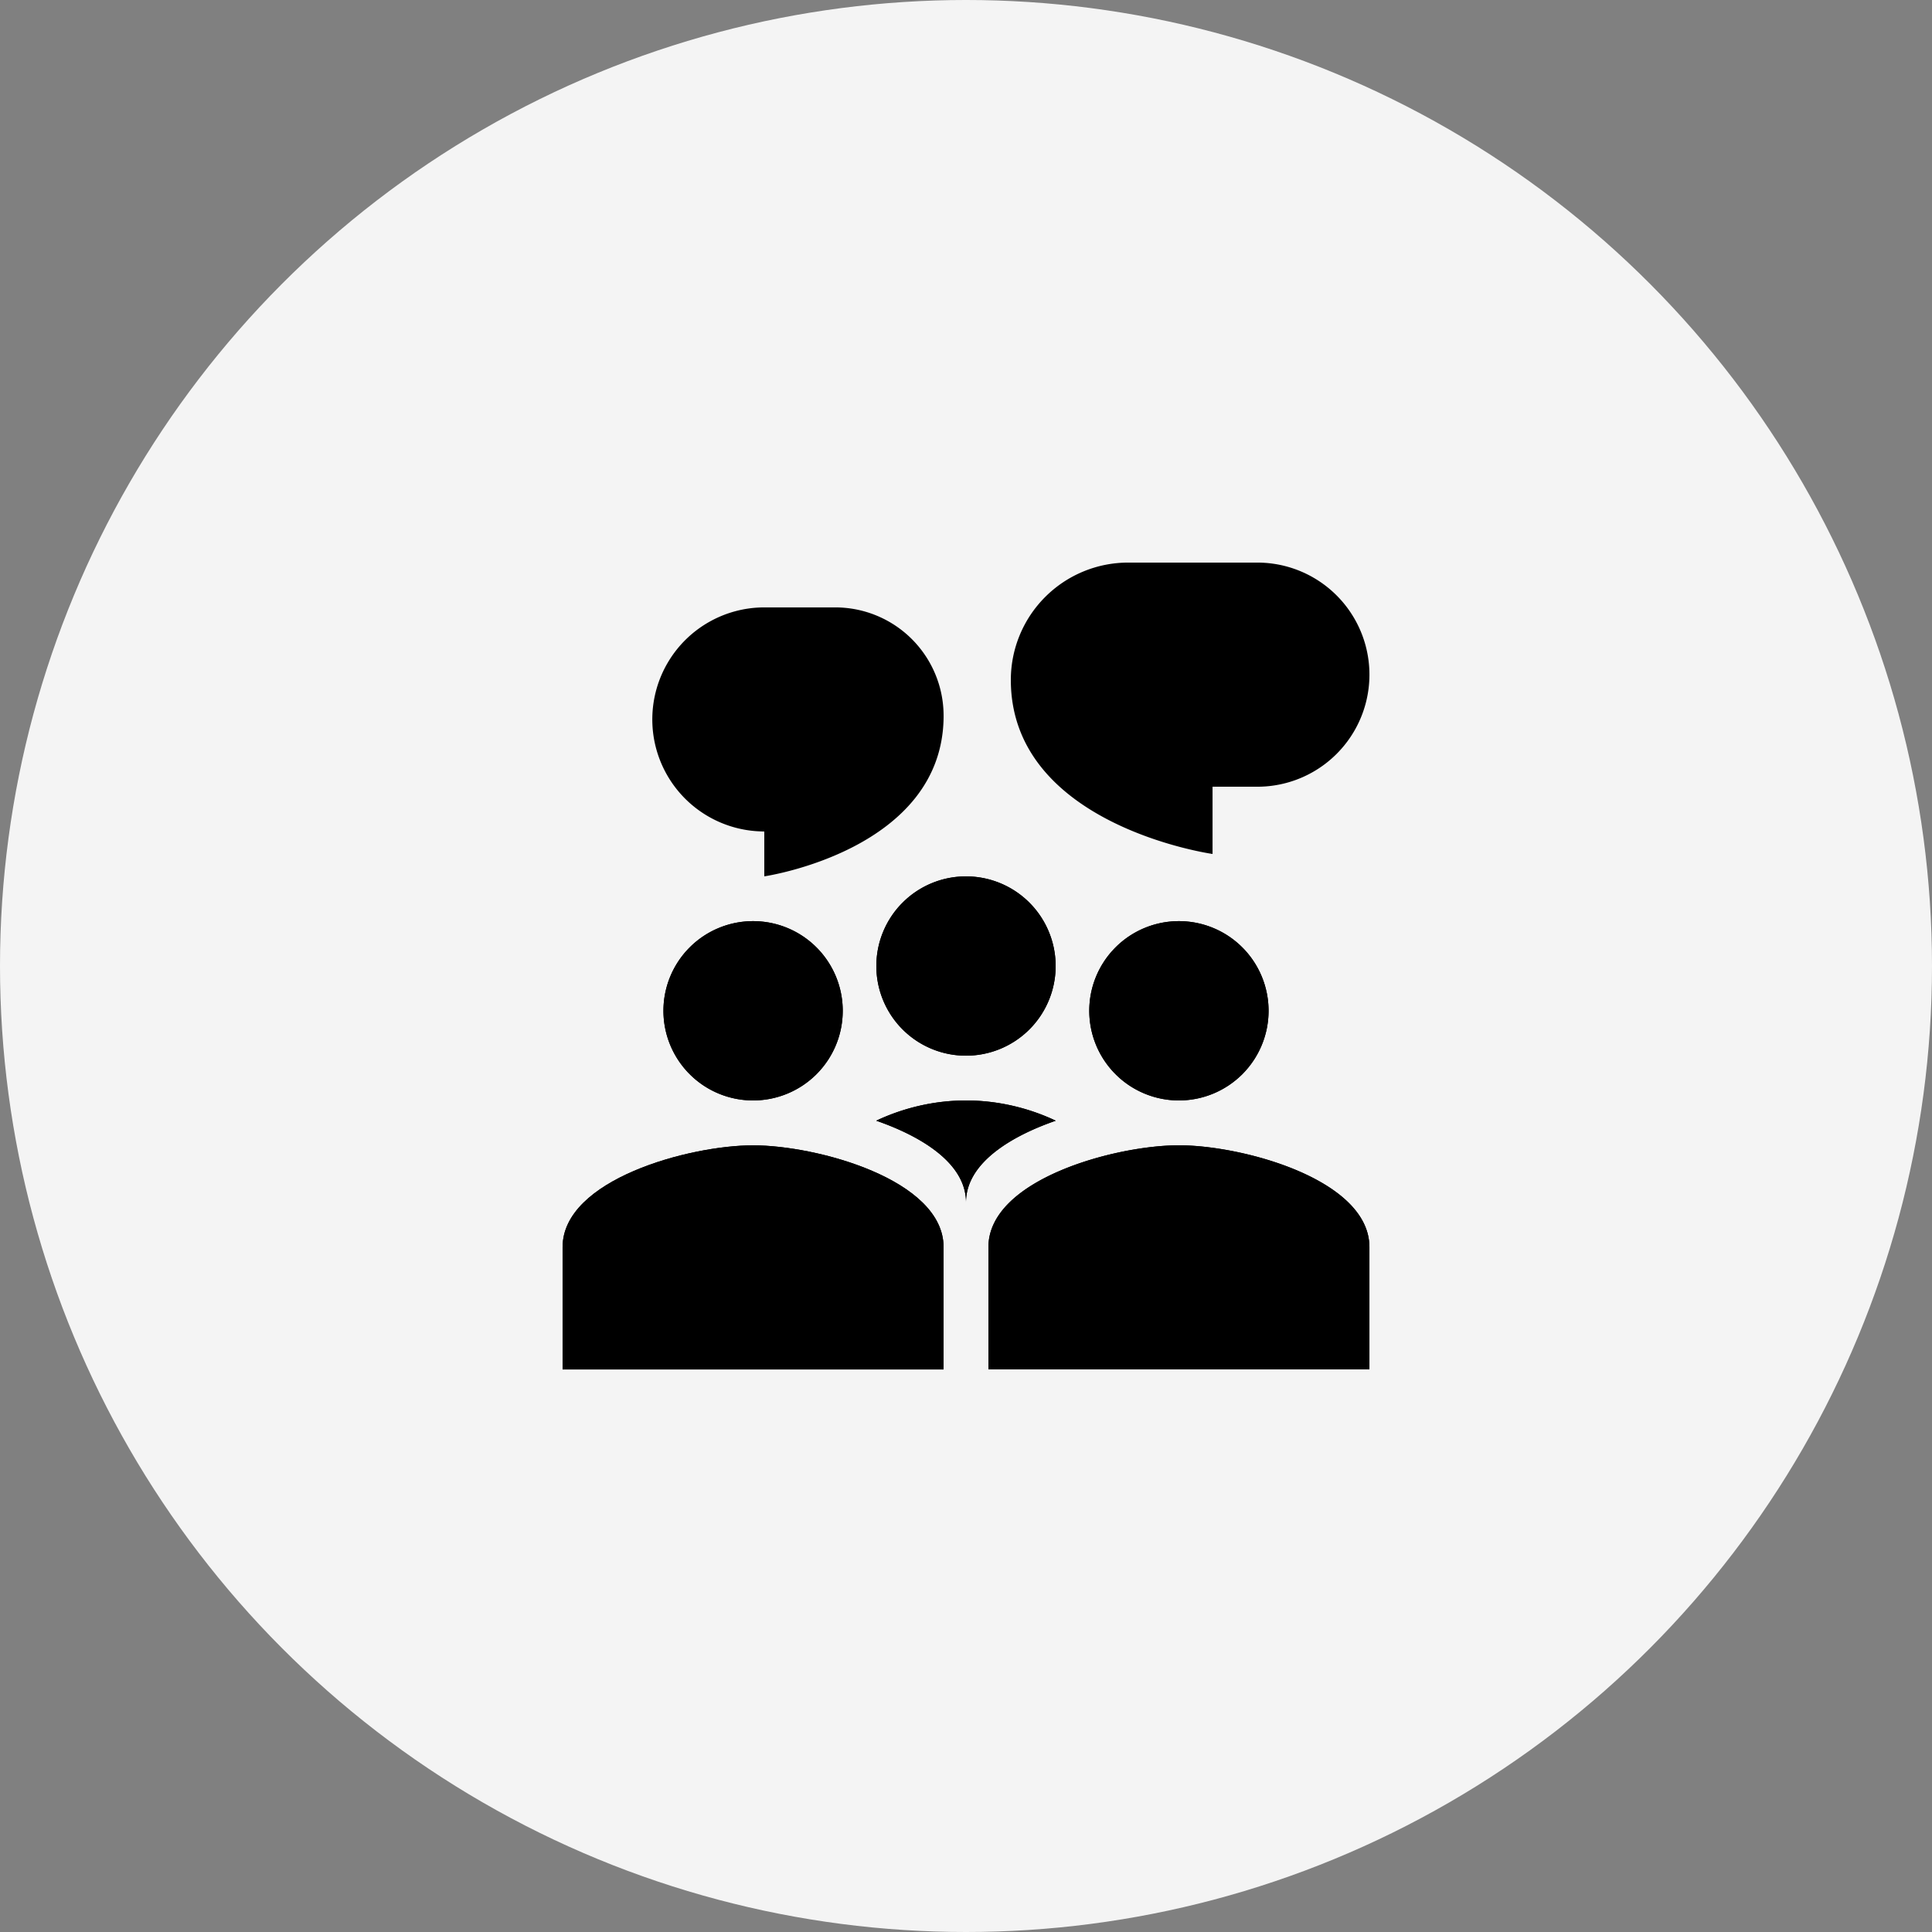 <svg xmlns="http://www.w3.org/2000/svg" width="176" height="176" fill="none"><rect width="100%" height="100%" fill="#808080" stroke="none"/><circle cx="88" cy="88" r="88" fill="#F4F4F4"/><path fill="#000" d="M76.77 92.08a8.164 8.164 0 0 1-8.166 8.167 8.164 8.164 0 0 1-8.166-8.166 8.164 8.164 0 0 1 8.166-8.167 8.164 8.164 0 0 1 8.167 8.167"/><path fill="#000" fill-rule="evenodd" d="M68.604 96.164a4.083 4.083 0 1 0 0-8.166 4.083 4.083 0 0 0 0 8.166m0 4.083a8.164 8.164 0 0 0 8.167-8.166 8.164 8.164 0 0 0-8.167-8.167 8.164 8.164 0 0 0-8.166 8.167 8.164 8.164 0 0 0 8.166 8.166" clip-rule="evenodd"/><path fill="#000" d="M51.25 113.617c0-6.174 11.562-9.281 17.354-9.281s17.354 3.109 17.354 9.279v11.138H51.25z"/><path fill="#000" fill-rule="evenodd" d="M56.015 112.468c-.645.637-.682 1.002-.682 1.149v7.052h26.542v-7.054c0-.143-.037-.51-.682-1.147-.682-.672-1.807-1.393-3.348-2.052-3.104-1.329-6.893-1.997-9.24-1.997-2.349 0-6.14.668-9.241 1.997-1.542.659-2.667 1.38-3.349 2.052m12.59-8.132c-5.793 0-17.355 3.109-17.355 9.279v11.138h34.708v-11.138c0-6.168-11.562-9.279-17.354-9.279" clip-rule="evenodd"/><path fill="#000" d="M115.563 92.08a8.164 8.164 0 0 1-8.167 8.167 8.164 8.164 0 0 1-8.166-8.166 8.164 8.164 0 0 1 8.166-8.167 8.165 8.165 0 0 1 8.167 8.167"/><path fill="#000" fill-rule="evenodd" d="M107.396 96.164a4.085 4.085 0 0 0 2.888-6.97 4.085 4.085 0 0 0-6.971 2.887 4.08 4.08 0 0 0 4.083 4.083m0 4.083a8.164 8.164 0 0 0 8.167-8.166 8.165 8.165 0 0 0-8.167-8.167 8.164 8.164 0 0 0-8.166 8.167 8.164 8.164 0 0 0 8.166 8.166" clip-rule="evenodd"/><path fill="#000" d="M96.166 88.003A8.164 8.164 0 0 1 88 96.169a8.164 8.164 0 0 1-8.167-8.166A8.164 8.164 0 0 1 88 79.836a8.164 8.164 0 0 1 8.166 8.167"/><path fill="#000" fill-rule="evenodd" d="M88 92.086a4.083 4.083 0 1 0 0-8.167 4.083 4.083 0 0 0 0 8.167m0 4.083a8.164 8.164 0 0 0 8.166-8.166A8.164 8.164 0 0 0 88 79.836a8.164 8.164 0 0 0-8.167 8.167A8.164 8.164 0 0 0 88 96.169" clip-rule="evenodd"/><path fill="#000" d="M85.959 65.2a9.867 9.867 0 0 0-9.868-9.867h-6.47a10.205 10.205 0 0 0-.37 20.403l.374.014v4.083S85.96 77.451 85.96 65.201m6.124-3.26a10.69 10.69 0 0 1 10.691-10.69h11.768a10.207 10.207 0 1 1 0 20.417h-4.084v6.125S92.084 75.21 92.084 61.94m-2.041 51.675c0-6.174 11.562-9.282 17.354-9.282s17.354 3.11 17.354 9.28v11.137H90.042z"/><path fill="#000" fill-rule="evenodd" d="M94.807 112.465c-.645.637-.682 1.003-.682 1.15v7.052h26.542v-7.054c0-.143-.037-.511-.682-1.148-.682-.671-1.807-1.392-3.348-2.052-3.104-1.329-6.893-1.996-9.241-1.996s-6.139.667-9.24 1.996c-1.542.66-2.667 1.381-3.349 2.052m12.589-8.132c-5.792 0-17.354 3.11-17.354 9.28v11.137h34.708v-11.137c0-6.168-11.562-9.28-17.354-9.28M88 109.529c0-3.424-3.77-5.906-8.177-7.437A19.2 19.2 0 0 1 88 100.25c2.828.004 5.62.633 8.177 1.842-4.406 1.531-8.177 4.013-8.177 7.437" clip-rule="evenodd"/><path fill="#000" fill-rule="evenodd" d="M88 109.529c0-1.823 1.07-3.381 2.736-4.669l.288-.214c1.423-1.033 3.226-1.885 5.153-2.552a19.4 19.4 0 0 0-6.06-1.726 19 19 0 0 0-4.234 0 19.4 19.4 0 0 0-6.06 1.724c1.926.669 3.73 1.521 5.151 2.552q.147.106.288.216c1.668 1.286 2.738 2.846 2.738 4.669" clip-rule="evenodd"/></svg>
